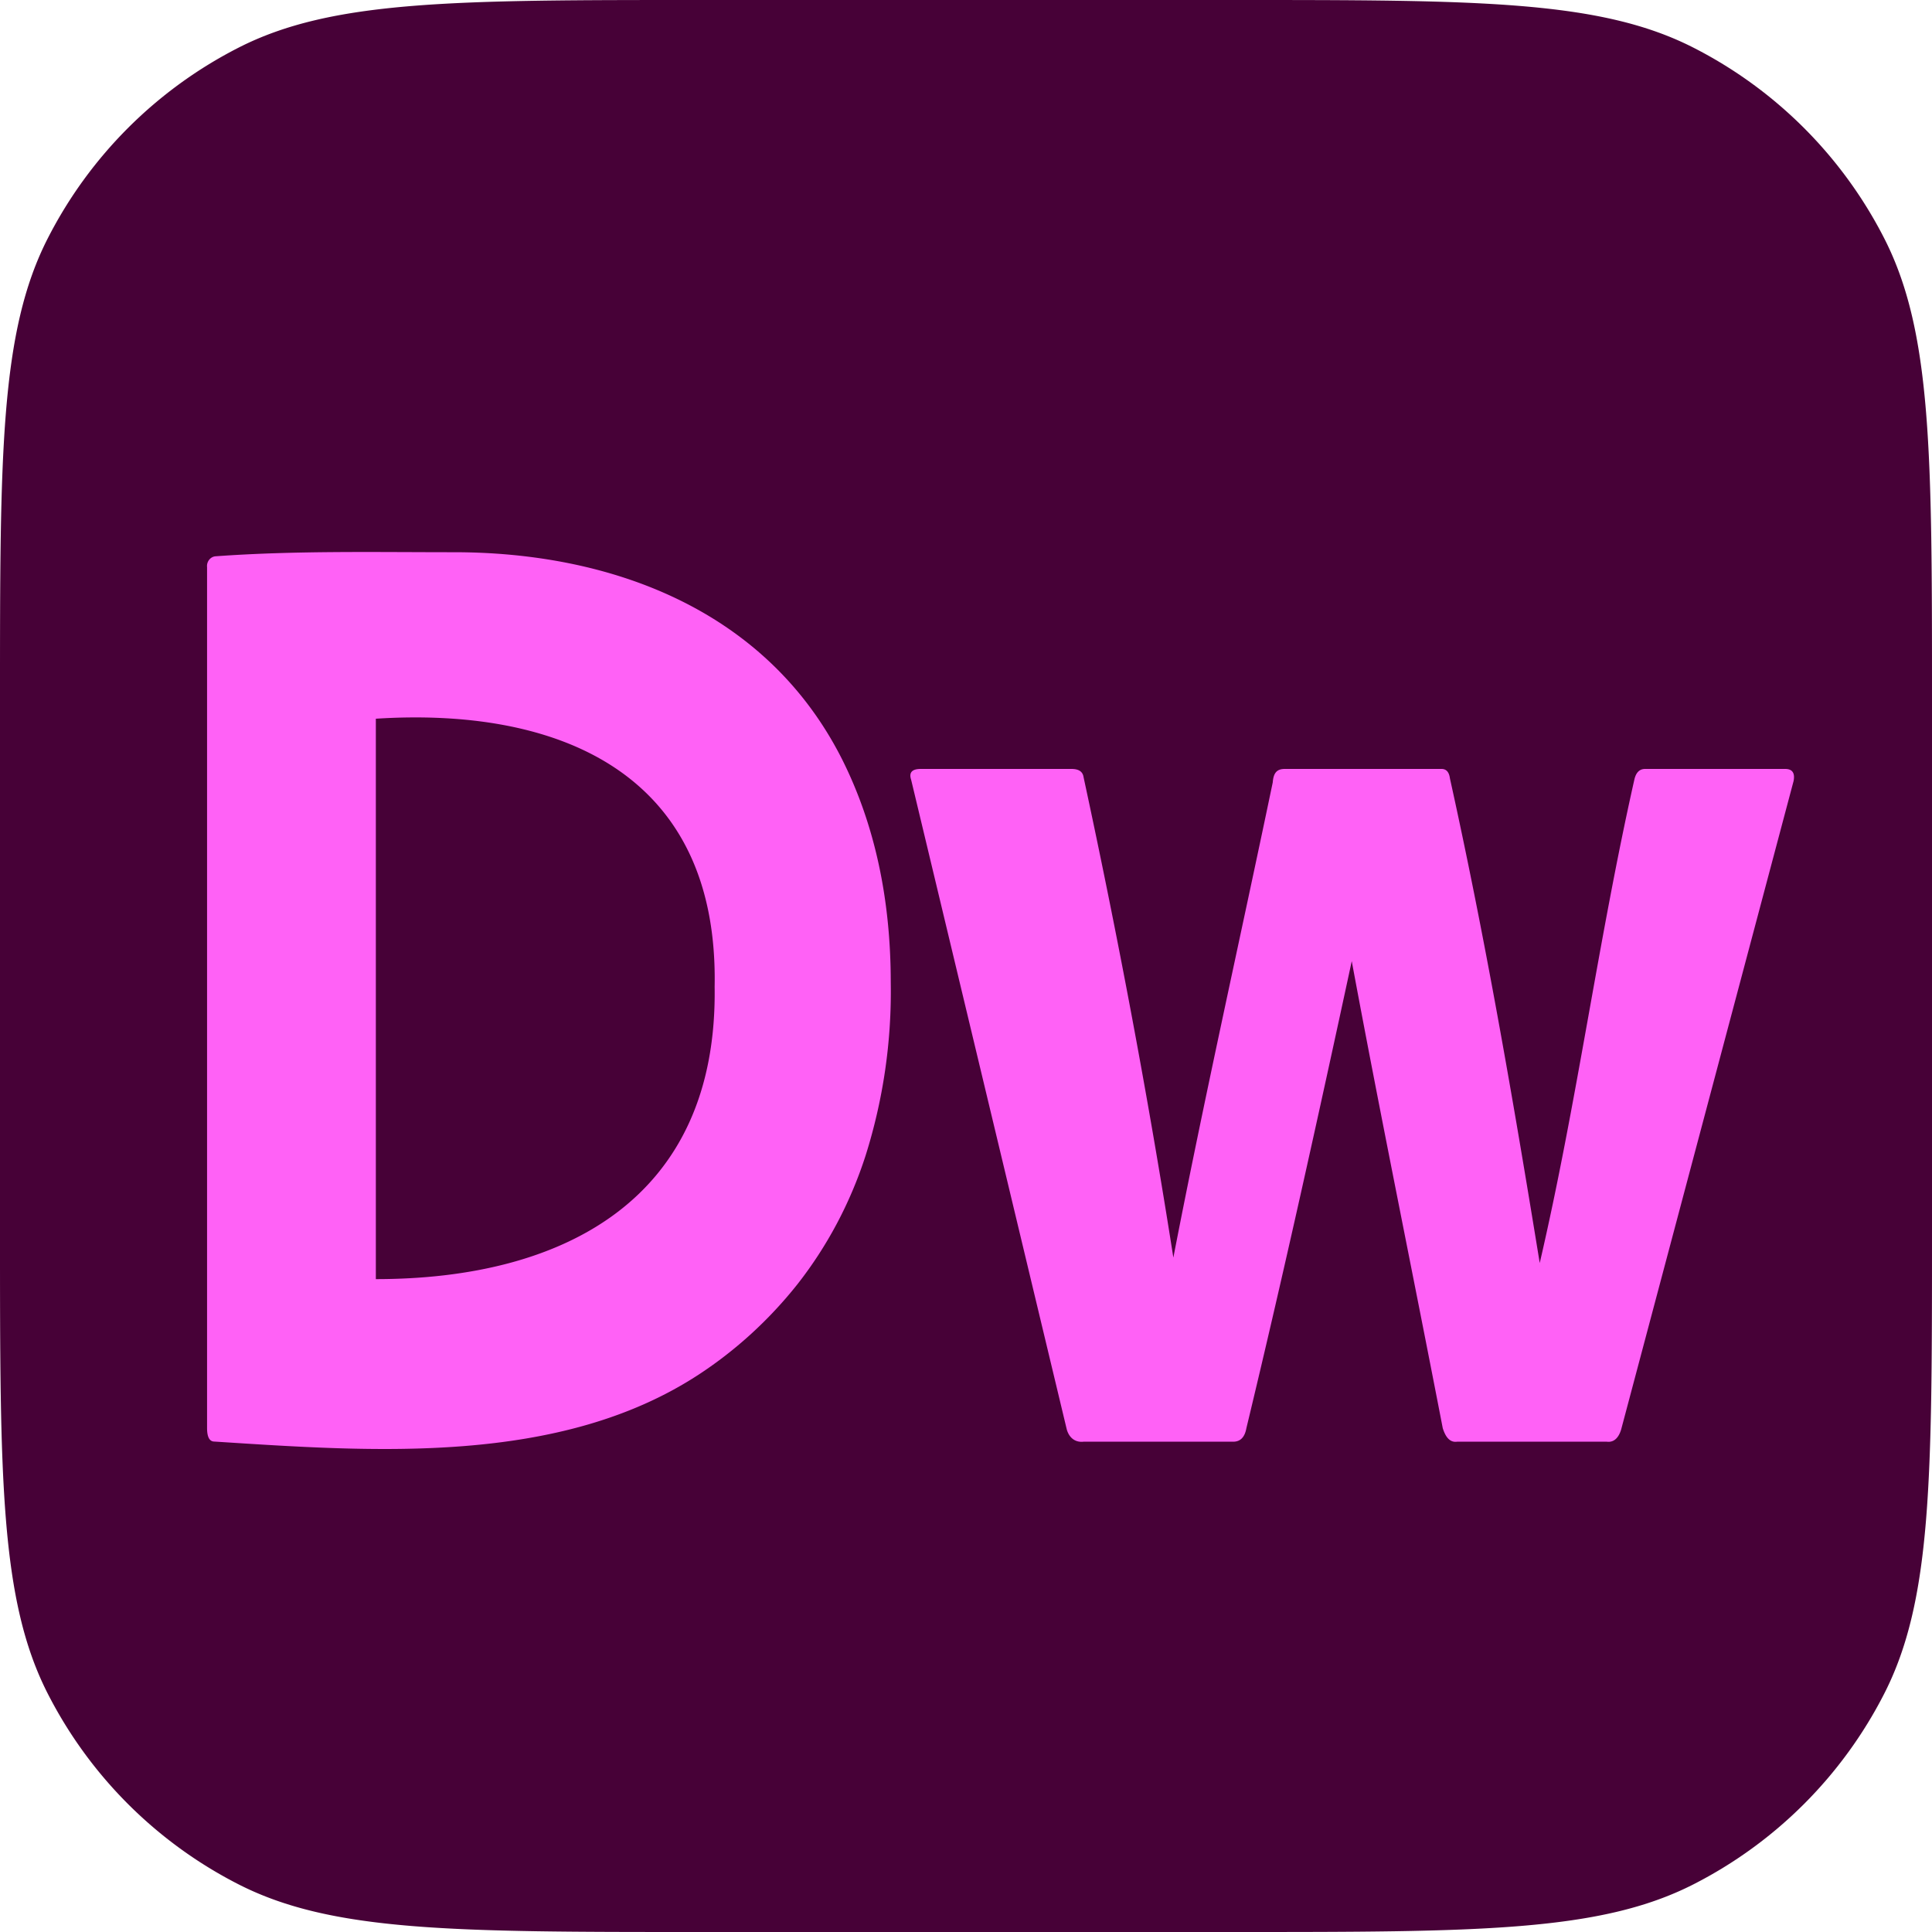 <svg width="512" height="512" fill="none" xmlns="http://www.w3.org/2000/svg"><g clip-path="url(#a)"><path d="M0 185.295c0-64.859 0-97.289 12.623-122.062a115.809 115.809 0 0 1 50.61-50.61C88.006 0 120.436 0 185.295 0h141.41c64.859 0 97.289 0 122.062 12.623a115.81 115.81 0 0 1 50.611 50.61C512 88.006 512 120.436 512 185.295v141.41c0 64.859 0 97.289-12.622 122.062a115.81 115.81 0 0 1-50.611 50.611C423.994 512 391.564 512 326.705 512h-141.41c-64.859 0-97.289 0-122.062-12.622a115.81 115.81 0 0 1-50.61-50.611C0 423.994 0 391.564 0 326.705v-141.41Z" fill="#470137"/><g fill="#FF61F6"><path d="M54.874 378.442V150.291c-.163-1.443.89-2.775 2.269-2.87 20.961-1.523 42.209-1.071 63.205-1.076 41.052 0 82.715 14.866 102.909 55.065 8.534 17.101 12.802 36.771 12.804 59.01a144.45 144.45 0 0 1-6.645 45.738c-4.013 12.488-10.164 24.099-18.151 34.259-7.439 9.356-16.247 17.409-26.092 23.855-37.004 24.193-86.347 20.448-128.355 17.757-1.296 0-1.944-1.196-1.944-3.587Zm44.73-187.974v148.514c49.442 0 90.619-20.941 89.783-77.485 1.086-57.318-42.171-74.077-89.784-71.029ZM425.814 382.065h-39.663c-2.176.311-3.21-1.699-3.807-3.588-8.093-41.863-16.57-83.084-24.116-123.761-8.928 41.368-18.007 82.635-27.922 123.761-.427 2.394-1.586 3.588-3.491 3.588h-39.663c-2.216.25-3.813-1.046-4.442-3.229l-41.249-172.189c-.635-1.912.212-2.868 2.538-2.87h39.981c1.903 0 2.961.717 3.172 2.152 9.113 42.258 17.101 84.603 23.799 127.349 8.201-42.341 17.738-84.675 26.335-125.914.187-2.291.892-3.587 3.173-3.587h41.568c1.269 0 2.007.841 2.221 2.511 9.309 42.132 16.493 83.535 23.798 128.425 9.829-42.274 15.509-85.641 25.066-128.066.422-1.912 1.374-2.868 2.856-2.87h37.125c1.903 0 2.643 1.076 2.221 3.228l-45.692 171.831c-.574 1.902-1.714 3.505-3.808 3.229Z"/></g></g><defs><clipPath id="a"><path fill="#fff" d="M0 0h512v512H0z"/></clipPath></defs></svg>